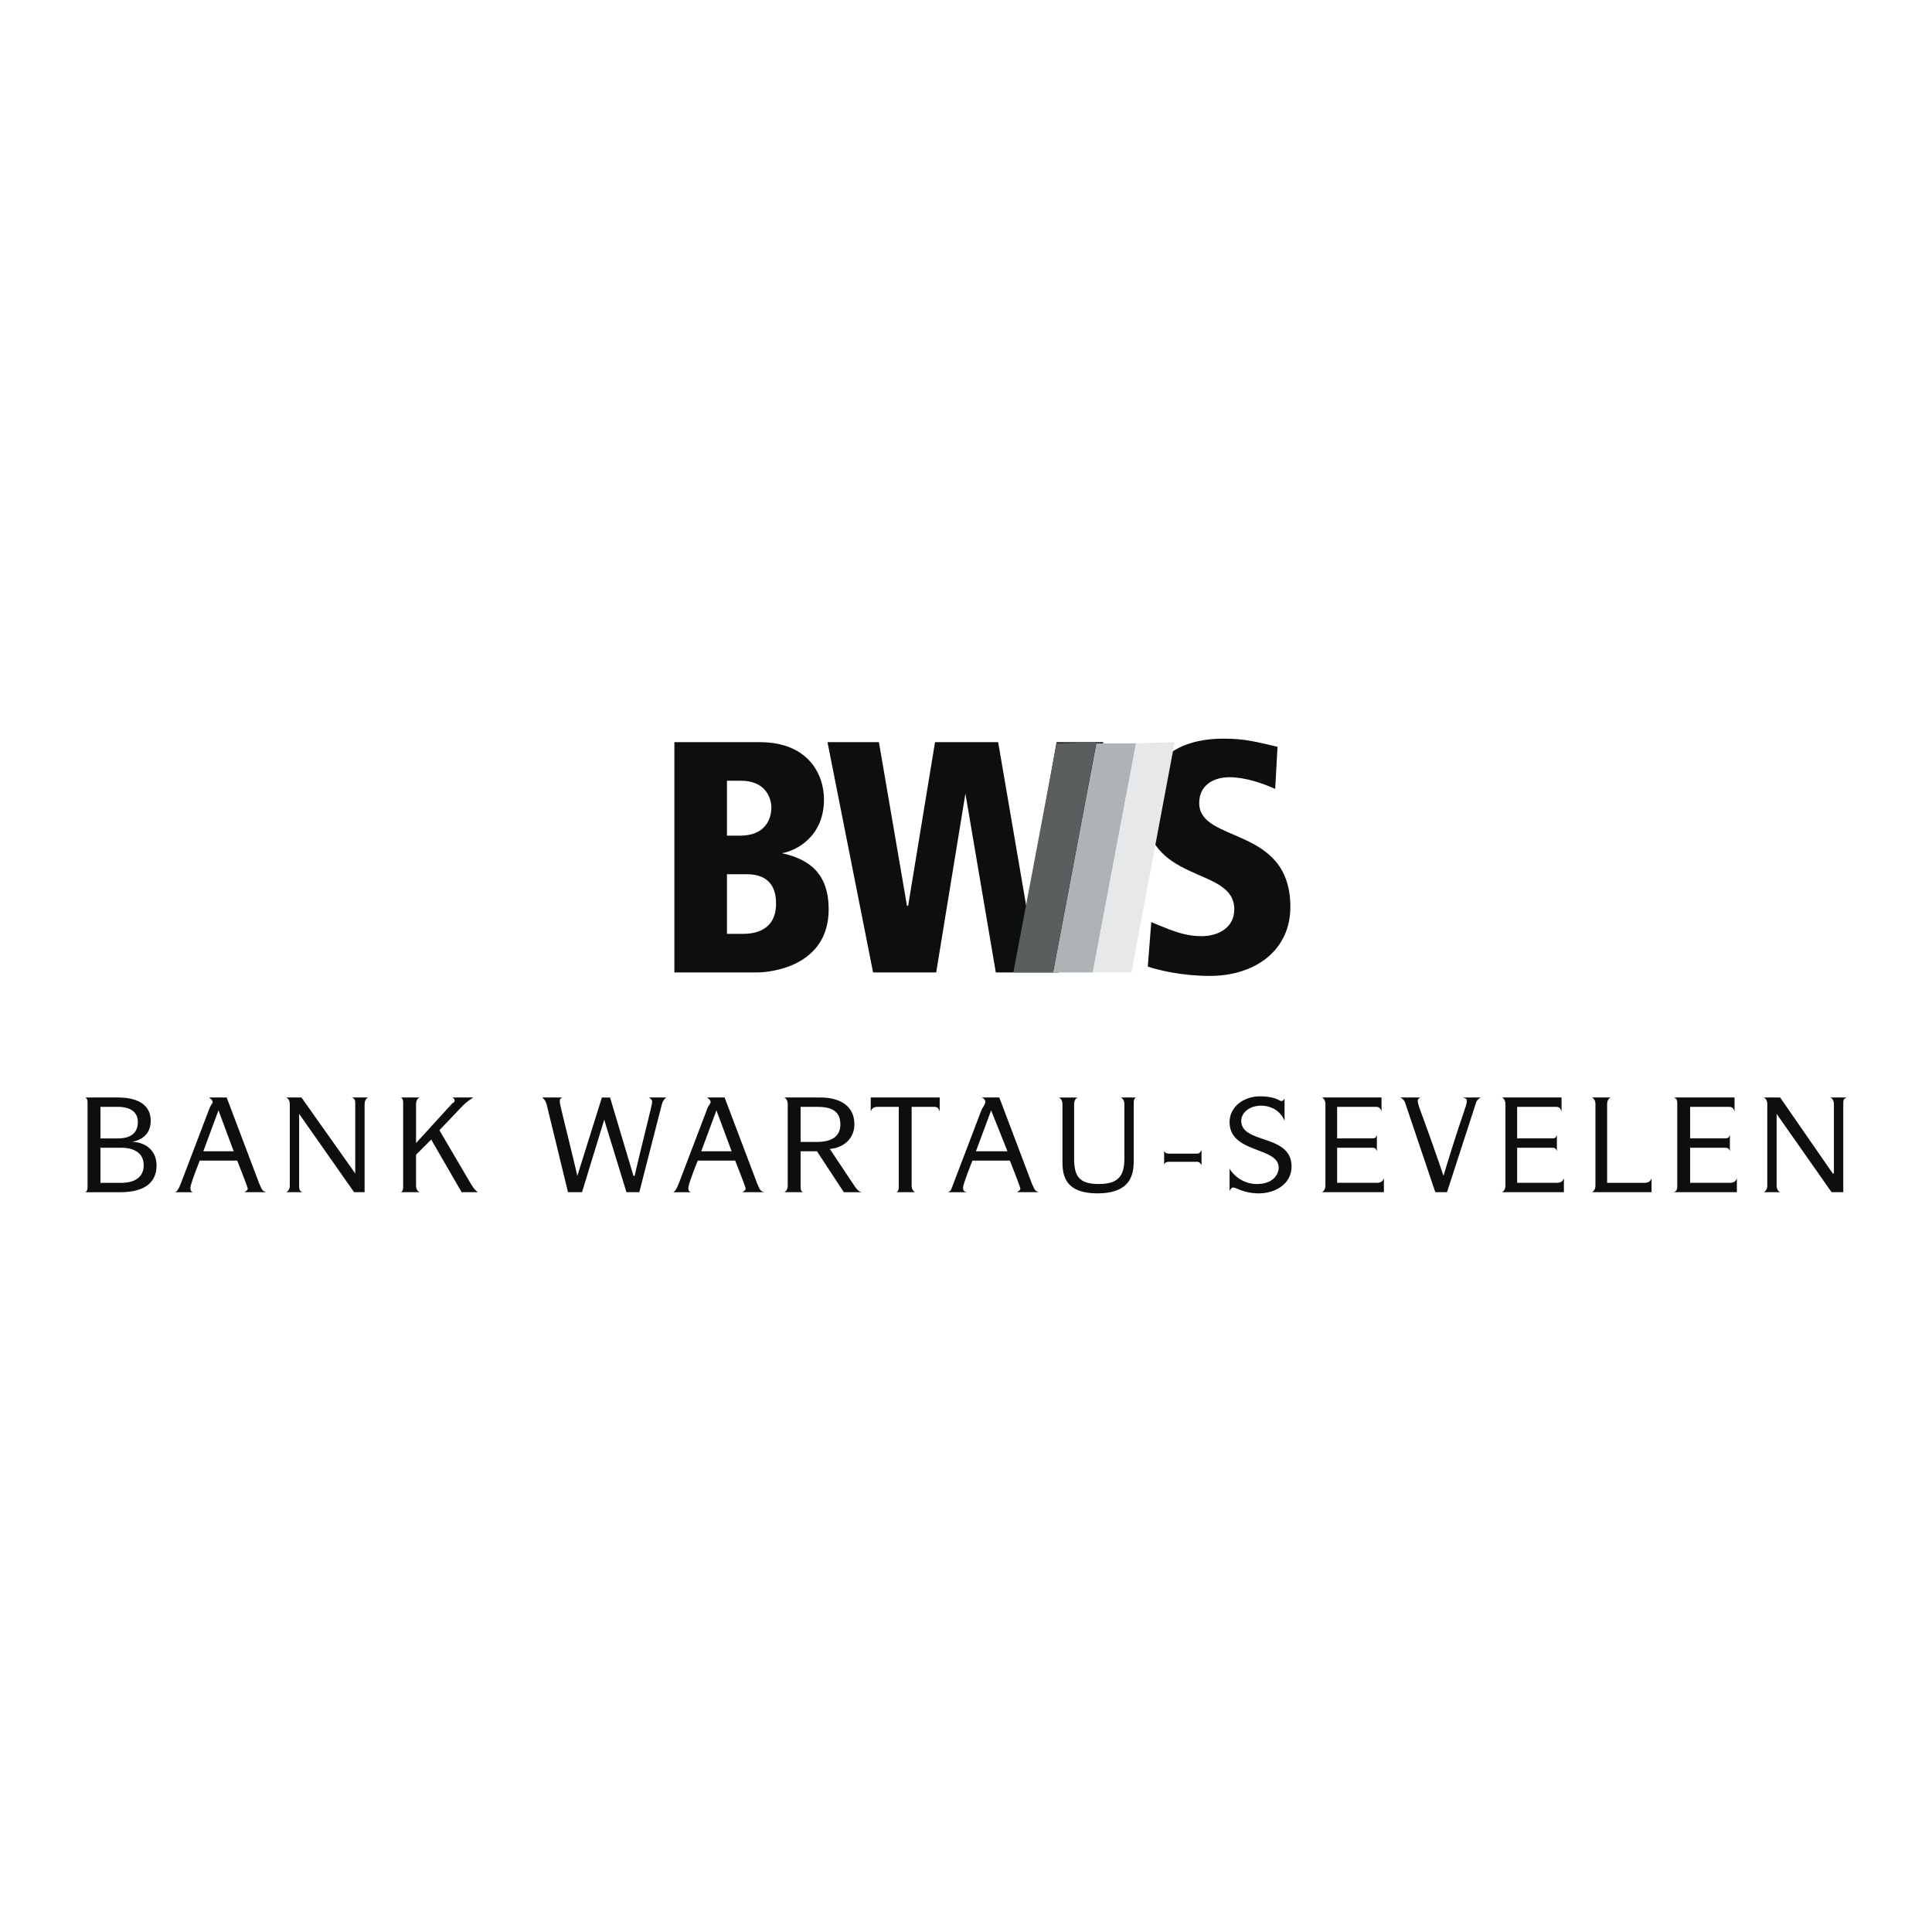 <svg xmlns="http://www.w3.org/2000/svg" width="2500" height="2500" viewBox="0 0 192.756 192.756"><g fill-rule="evenodd" clip-rule="evenodd"><path fill="#fff" d="M0 0h192.756v192.756H0V0z"/><path d="M67.281 74.045h8.514c4.898 0 6.414 3.266 6.414 5.715 0 3.732-2.799 5.131-4.198 5.365 2.682.583 4.665 1.982 4.665 5.598 0 5.714-5.831 6.297-7.114 6.297h-8.28V74.045h-.001zm5.248 9.33h1.283c3.032 0 3.148-2.332 3.148-2.799 0-.816-.466-2.682-3.032-2.682h-1.399v5.481zm0 9.796h1.516c.7 0 3.382 0 3.382-3.032 0-1.982-1.05-2.916-2.916-2.916h-1.982v5.948zM96.32 79.176L93.404 97.02h-6.297l-4.548-22.975h5.131l2.799 16.327h.116l2.683-16.327h6.298l2.799 16.327h.115l2.916-16.327h4.666l-4.434 22.975h-6.296L96.32 79.176zM127.225 78.71c-1.283-.583-3.033-1.166-4.549-1.166-1.633 0-3.031.816-3.031 2.565 0 4.082 9.096 2.216 9.096 10.379 0 4.315-3.498 6.88-8.047 6.88-2.799 0-5.131-.582-6.18-.933l.35-4.432c1.516.583 3.031 1.399 5.014 1.399 1.633 0 3.266-.816 3.266-2.682 0-4.432-8.98-2.333-8.98-10.496 0-.7.234-6.531 7.932-6.531 2.098 0 3.381.35 5.363.816l-.234 4.201z" fill="#0c0e0f"/><path fill="#aeb3b6" d="M105.066 97.02l4.315-22.858h3.965l-4.315 22.858h-3.965z"/><path fill="#5b5e5f" d="M101.102 97.02l4.314-22.858 3.965-.117-4.315 22.975h-3.964z"/><path fill="#e7e8e9" d="M109.031 97.02l4.315-22.858 3.849-.117-4.314 22.975h-3.85z"/><path d="M8.504 118.945c.233-.117.233-.352.233-.701v-8.047c0-.35 0-.582-.233-.699h3.266c2.099 0 3.265.816 3.265 2.332 0 1.166-.699 1.867-1.866 2.1 1.283 0 2.449.816 2.449 2.332 0 2.1-1.749 2.684-3.615 2.684H8.504v-.001zm1.516-.933h2.1c1.166 0 2.216-.467 2.216-1.75s-1.05-1.748-2.216-1.748h-2.1v3.498zm0-4.432h1.75c1.166 0 1.982-.467 1.982-1.633 0-1.049-.816-1.516-1.982-1.516h-1.75v3.149zM19.933 115.795c-.467 1.168-.933 2.449-.933 2.684 0 .232 0 .35.233.467h-1.749c.233-.117.35-.352.583-.934l2.799-7.348c.117-.35.35-.582.35-.699 0-.234-.233-.35-.35-.467h1.75l3.265 8.631c.233.465.233.699.7.816h-2.216c.233-.117.35-.234.35-.352 0-.115-.583-1.631-1.05-2.799h-3.732v.001zm1.866-5.014l-1.516 4.082h3.032l-1.516-4.082zM35.443 117.078v-6.881c0-.35 0-.582-.35-.699h1.633c-.233.117-.35.35-.35.699v8.748h-1.05l-5.481-7.814v7.113c0 .35 0 .584.35.701h-1.633c.233-.117.35-.352.35-.701v-8.047c0-.35-.116-.582-.35-.699h1.516l5.365 7.58zM40.225 110.197c0-.35 0-.582-.233-.699h1.866c-.233.117-.35.35-.35.699v3.85l3.615-3.965c.233-.117.233-.234.233-.234 0-.117 0-.232-.233-.35h2.099c-.35.232-.7.467-1.049.816l-2.333 2.449 3.148 5.365c.233.35.35.582.7.816h-1.633l-3.032-5.248-1.516 1.516v3.031c0 .35.117.584.35.701h-1.866c.233-.117.233-.352.233-.701v-8.046h.001zM56.085 109.498c-.233.117-.233.232-.233.467 0 .232.933 3.848 1.75 7.348l2.449-7.814h.816l2.333 7.814h.117c.816-3.5 1.75-7.115 1.75-7.348 0-.234-.117-.35-.35-.467h1.749c-.233.232-.35.35-.466.816l-2.216 8.631H62.5l-2.216-7.23-2.216 7.23h-1.399l-2.099-8.631c-.117-.467-.233-.584-.466-.816h1.981zM69.614 115.795c-.467 1.168-.934 2.449-.934 2.684 0 .232 0 .35.233.467h-1.749c.233-.117.35-.352.583-.934l2.799-7.348c.117-.35.35-.582.35-.699 0-.234-.233-.35-.35-.467h1.749l3.266 8.631c.233.465.233.699.7.816h-2.216c.233-.117.35-.234.35-.352 0-.115-.583-1.631-1.05-2.799h-3.731v.001zm1.865-5.014l-1.516 4.082h3.032l-1.516-4.082zM81.509 114.863h-1.633v3.381c0 .35 0 .584.233.701h-1.866c.233-.117.35-.352.35-.701v-8.047c0-.35-.117-.582-.35-.699h3.615c1.749 0 3.382.699 3.382 2.682 0 1.4-1.05 2.334-2.449 2.449l2.565 3.85c.117.115.233.35.583.467h-1.75l-2.68-4.083zm0-.933c1.167 0 2.333-.35 2.333-1.75 0-1.516-1.166-1.748-2.333-1.748h-1.633v3.498h1.633zM86.874 109.498h6.88v1.4c-.117-.352-.233-.467-.583-.467h-2.216v7.812c0 .35.117.584.35.701h-1.866c.233-.117.233-.352.233-.701v-7.812h-2.1c-.35 0-.583.115-.699.467v-1.4h.001zM97.02 115.795c-.467 1.168-.933 2.449-.933 2.684 0 .232 0 .35.35.467H94.57c.35-.117.35-.352.583-.934l2.8-7.348c.232-.35.35-.582.35-.699 0-.234-.117-.35-.35-.467h1.748l3.266 8.631c.234.465.234.699.699.816h-2.215c.232-.117.35-.234.35-.352 0-.115-.582-1.631-1.049-2.799H97.02v.001zm1.865-5.014l-1.516 4.082h3.148l-1.632-4.082zM107.516 109.498c-.234.117-.35.35-.35.699v5.365c0 1.75.467 2.566 2.449 2.566s2.564-.816 2.564-2.566v-5.365c0-.35-.115-.582-.35-.699h1.516c-.232.117-.232.35-.232.699v5.482c0 1.283-.117 3.381-3.615 3.381S106 116.963 106 115.68v-5.482c0-.35-.117-.582-.352-.699h1.868v-.001zM119.41 115.096c.234 0 .35-.117.467-.35v1.516c-.117-.232-.232-.35-.467-.35h-2.799c-.232 0-.465.117-.465.35v-1.516c0 .232.232.35.465.35h2.799zM128.158 111.83c-.352-.932-1.283-1.516-2.334-1.516-1.166 0-1.982.699-1.982 1.516 0 2.332 5.016 1.283 5.016 4.549 0 1.75-1.633 2.682-3.266 2.682-1.516 0-2.217-.582-2.566-.582-.115 0-.232.115-.35.35v-2.217c.584.934 1.633 1.518 2.682 1.518 1.867 0 2.217-1.166 2.217-1.633 0-2.1-4.898-1.4-4.898-4.549 0-1.516 1.4-2.566 3.033-2.566 1.516 0 1.982.467 2.098.467.234 0 .234-.117.352-.232v2.213h-.002zM137.836 110.898c-.115-.352-.232-.467-.582-.467h-3.848v3.148h3.381c.35 0 .467 0 .584-.35v1.633c-.117-.35-.234-.35-.584-.35h-3.381v3.498h3.965c.35 0 .582-.117.699-.467v1.4h-6.182c.234-.117.35-.352.35-.701v-8.047c0-.35-.115-.582-.35-.699h5.947v1.402h.001zM147.75 109.498a.906.906 0 0 0-.467.467l-2.916 8.98h-1.166l-3.031-8.98a.913.913 0 0 0-.467-.467h1.982c-.117.117-.234.117-.234.35 0 .467.467 1.283 2.566 7.465 1.865-6.182 2.332-6.998 2.332-7.465 0-.232-.115-.232-.35-.35h1.751zM155.797 110.898c-.117-.352-.234-.467-.584-.467h-3.848v3.148h3.381c.352 0 .467 0 .584-.35v1.633c-.117-.35-.232-.35-.584-.35h-3.381v3.498h3.965c.35 0 .584-.117.699-.467v1.4h-6.18c.232-.117.35-.352.35-.701v-8.047c0-.35-.117-.582-.35-.699h5.947v1.402h.001zM160.695 109.498c-.234.117-.352.35-.352.699v7.814h3.732c.35 0 .584-.117.701-.467v1.4h-5.949c.234-.117.35-.352.35-.701v-8.047c0-.35-.115-.582-.35-.699h1.868v.001zM173.057 110.898c-.117-.352-.232-.467-.584-.467h-3.848v3.148h3.266c.467 0 .582 0 .699-.35v1.633c-.117-.35-.232-.35-.699-.35h-3.266v3.498h3.965c.35 0 .584-.117.699-.467v1.4h-6.297c.35-.117.35-.352.35-.701v-8.047c0-.35 0-.582-.35-.699h6.064v1.402h.001zM182.854 117.078h.115v-6.881c0-.35-.115-.582-.35-.699h1.633c-.35.117-.35.35-.35.699v8.748h-1.166l-5.482-7.814v7.113c0 .35.117.584.352.701h-1.633c.232-.117.35-.352.35-.701v-8.047c0-.35-.117-.582-.35-.699h1.633l5.248 7.58z" fill="#0c0e0f"/></g></svg>